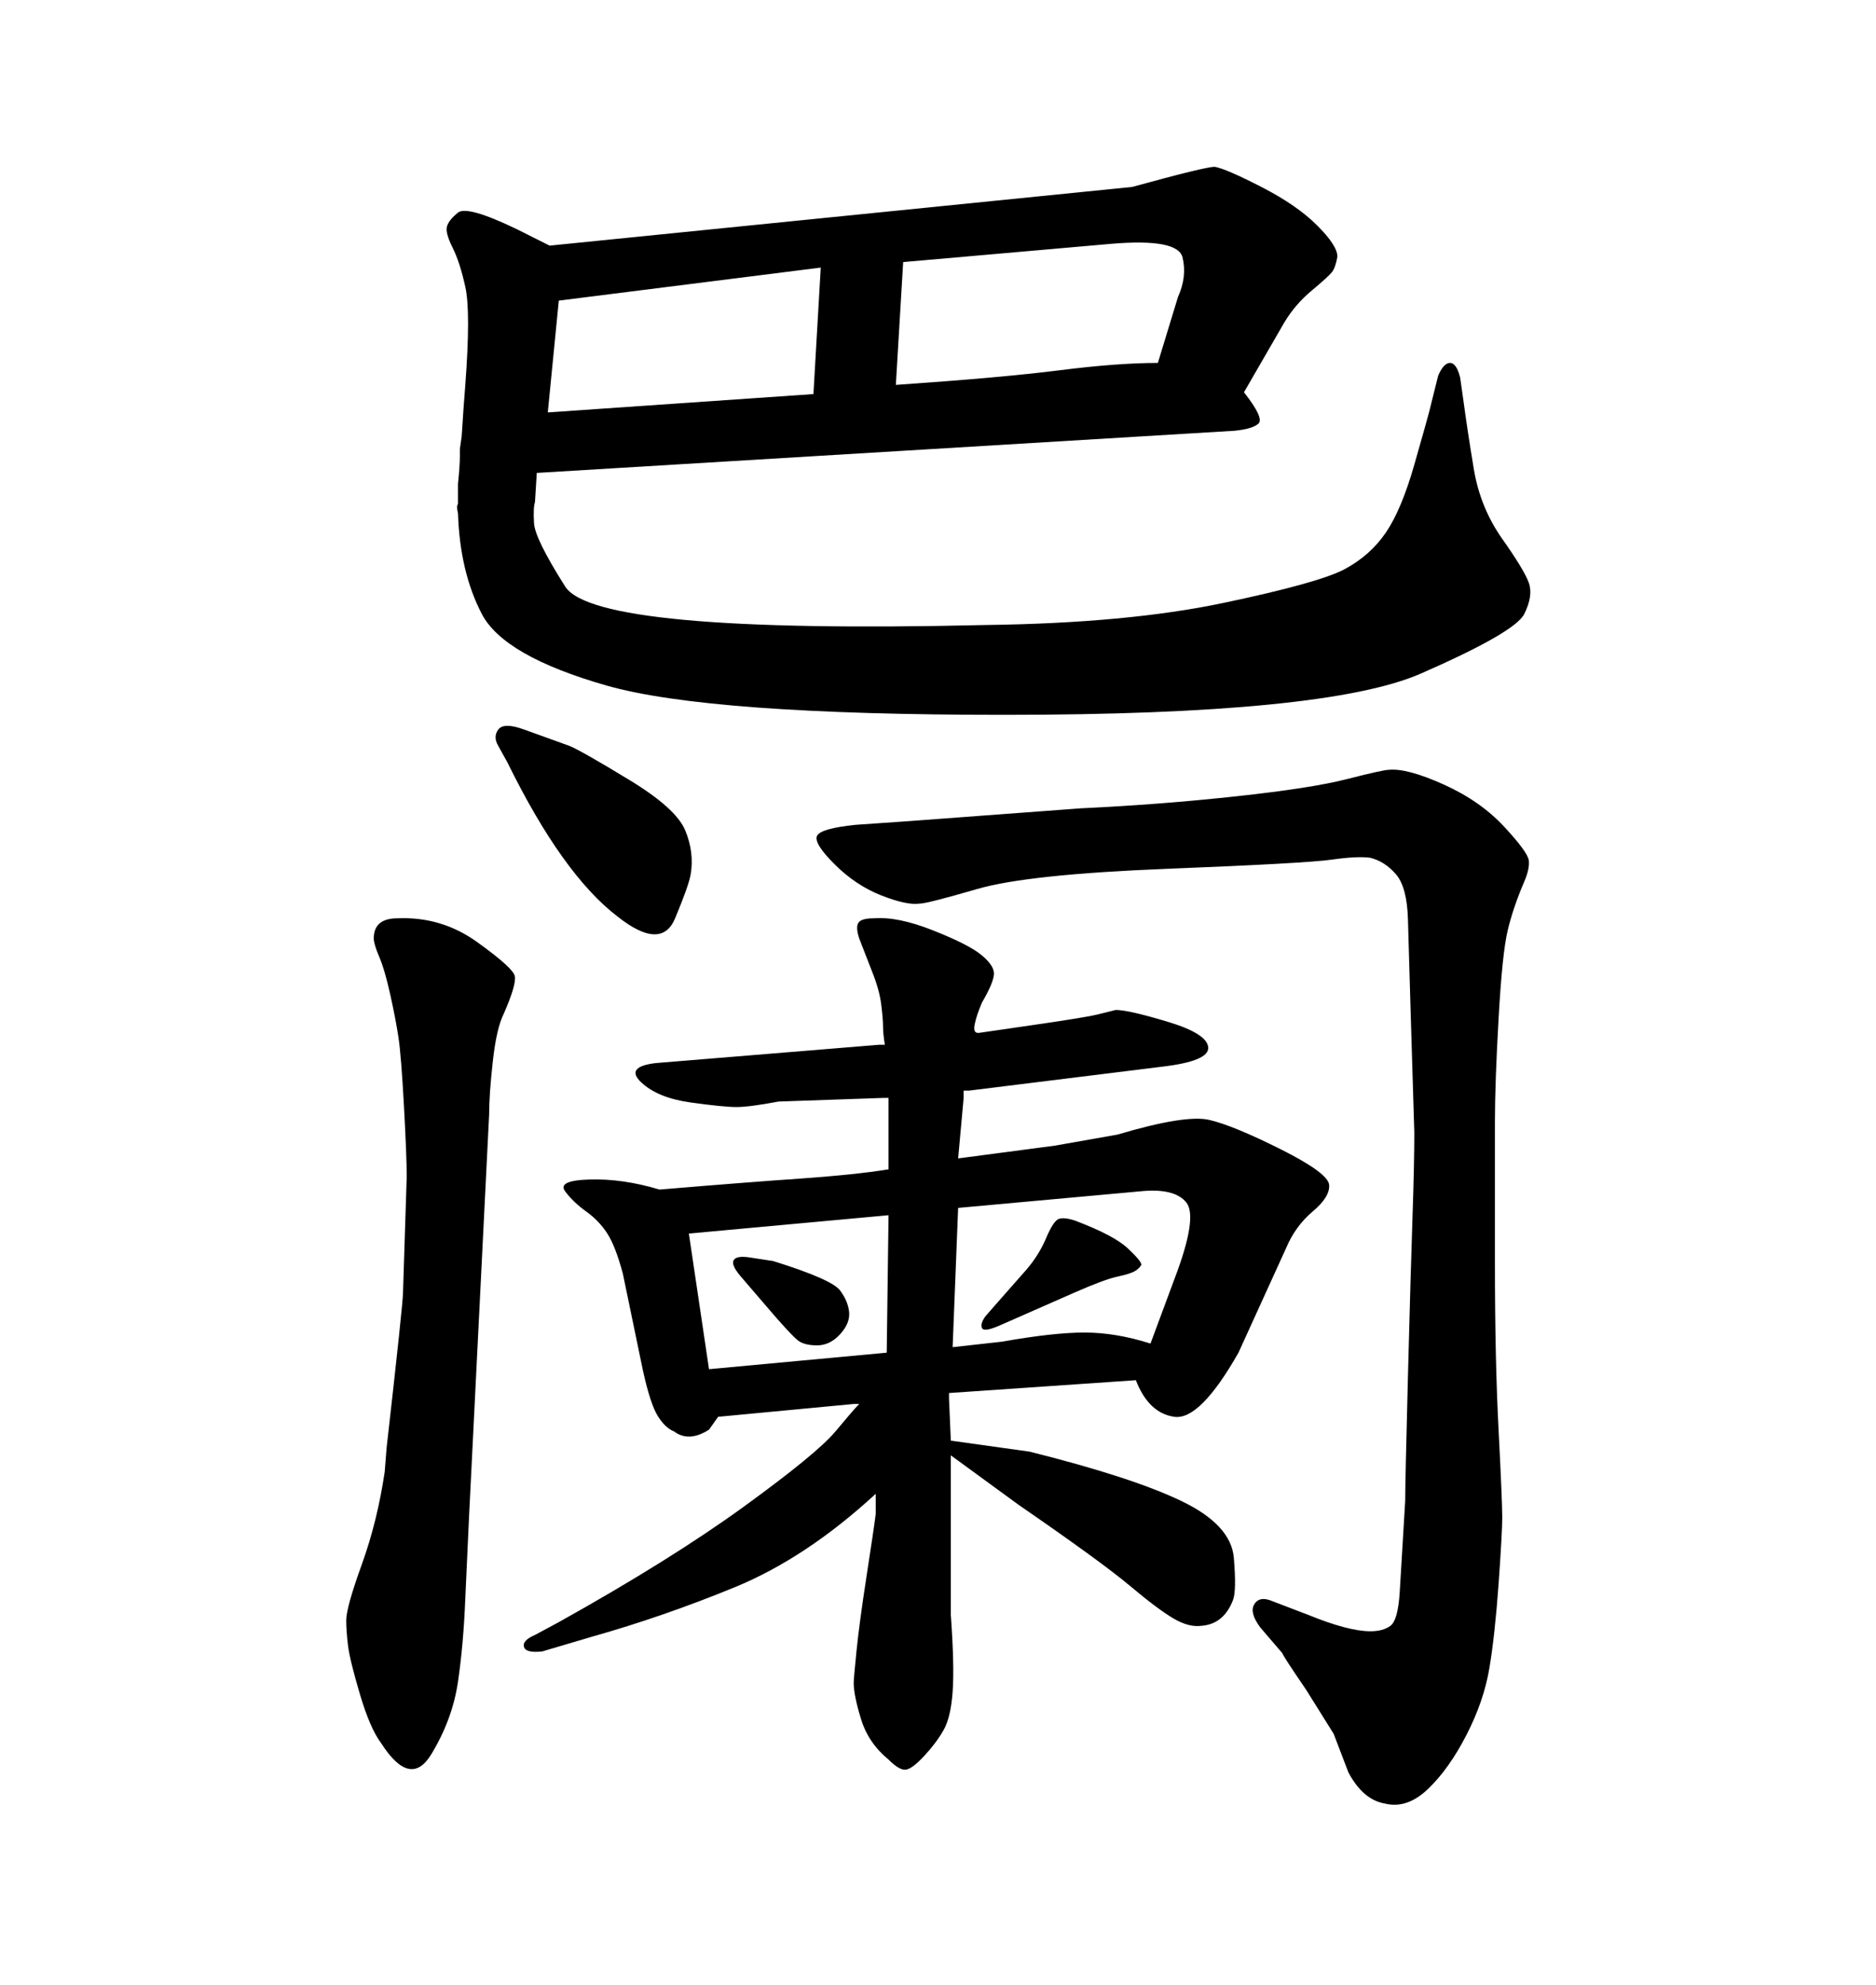 <svg xmlns="http://www.w3.org/2000/svg" xmlns:xlink="http://www.w3.org/1999/xlink" width="300" height="317.285"><path d="M119.82 200.98L123.63 201.56Q133.01 204.49 134.33 206.25Q135.64 208.01 135.79 209.77Q135.94 211.52 134.33 213.28Q132.71 215.04 130.66 215.04L130.66 215.04Q128.91 215.04 127.88 214.45Q126.86 213.87 121.88 208.01L121.88 208.01L118.36 203.91Q116.89 202.15 117.33 201.42Q117.77 200.68 119.82 200.98L119.82 200.98ZM157.62 210.35L159.67 208.01Q162.01 205.37 164.06 203.03Q166.11 200.68 167.29 197.90Q168.46 195.12 169.34 194.82Q170.21 194.53 171.97 195.12L171.97 195.12Q178.13 197.46 180.32 199.51Q182.52 201.56 182.52 202.15L182.52 202.15Q182.23 202.73 181.49 203.17Q180.76 203.61 178.71 204.05Q176.66 204.49 171.97 206.54L171.97 206.54L159.96 211.82Q157.32 212.99 157.03 212.26Q156.74 211.52 157.62 210.35L157.62 210.35ZM162.89 240.53L152.05 232.62L152.05 258.11Q152.64 266.31 152.34 270.41Q152.05 274.51 150.88 276.56Q149.71 278.61 147.80 280.66Q145.90 282.71 144.87 282.86Q143.85 283.01 142.09 281.25L142.09 281.25Q138.87 278.61 137.70 274.80Q136.52 271.00 136.52 268.95L136.52 268.95Q136.52 268.36 136.96 263.96Q137.40 259.57 138.57 251.95Q139.75 244.34 140.04 241.99L140.04 241.99L140.04 238.77Q128.91 249.02 117.48 253.71Q106.05 258.40 94.63 261.62L94.63 261.62L86.72 263.96Q84.08 264.26 83.79 263.23Q83.50 262.21 85.55 261.33L85.55 261.33L89.36 259.28Q107.23 249.32 118.95 240.82Q130.66 232.32 133.59 228.81Q136.52 225.29 137.40 224.41L137.40 224.41L136.52 224.41L114.84 226.46L113.38 228.52Q110.16 230.57 107.81 228.81L107.81 228.81Q106.35 228.22 105.18 226.32Q104.00 224.41 102.83 219.14L102.83 219.14L99.61 203.61Q98.44 199.22 97.12 197.17Q95.80 195.12 93.75 193.65Q91.70 192.19 90.38 190.43Q89.06 188.67 94.34 188.53Q99.61 188.38 105.47 190.14L105.47 190.14Q119.53 188.96 128.03 188.38Q136.52 187.79 142.09 186.91L142.09 186.91L142.09 176.95L142.09 175.49L141.21 175.49L124.51 176.07Q119.82 176.95 117.77 176.95Q115.72 176.95 110.45 176.22Q105.18 175.49 102.54 173.00Q99.90 170.51 104.88 169.92L104.88 169.92L140.63 166.99L141.50 166.99Q141.21 165.23 141.21 164.06Q141.21 162.89 140.92 160.55Q140.63 158.20 139.45 155.27L139.45 155.27L137.40 150Q136.82 148.24 137.26 147.51Q137.70 146.78 139.75 146.78L139.75 146.78Q143.55 146.48 149.12 148.68Q154.69 150.88 156.74 152.49Q158.79 154.10 158.94 155.42Q159.08 156.74 157.03 160.25L157.03 160.25Q156.15 162.30 155.86 163.77Q155.57 165.23 156.59 165.09Q157.62 164.94 165.67 163.77Q173.73 162.60 175.49 162.16Q177.25 161.72 178.42 161.43L178.42 161.43Q180.47 161.43 186.77 163.33Q193.07 165.23 193.21 167.43Q193.36 169.63 185.74 170.51L185.74 170.51L154.98 174.32L154.10 174.32L154.10 175.49L153.22 185.16L168.75 183.11L178.71 181.35Q189.55 178.13 193.36 179.00Q197.17 179.88 204.79 183.69Q212.40 187.50 212.55 189.40Q212.70 191.31 209.91 193.65Q207.13 196.00 205.66 199.51L205.66 199.51L198.05 216.21Q191.89 227.05 187.79 226.46Q183.69 225.88 181.64 220.61L181.64 220.61L151.76 222.66L151.76 223.54L152.05 230.27L164.65 232.03Q181.05 236.13 188.96 239.94Q196.88 243.75 197.31 249.02Q197.75 254.30 197.17 255.76L197.17 255.76Q195.70 259.57 192.19 259.86L192.19 259.86Q190.14 260.16 187.65 258.69Q185.16 257.23 180.62 253.42Q176.07 249.61 162.89 240.53L162.89 240.53ZM153.22 193.07L152.34 215.33L160.25 214.45Q168.46 212.99 173.44 212.99Q178.42 212.99 183.98 214.75L183.98 214.75L187.79 204.49Q191.60 194.53 189.70 192.19Q187.79 189.84 182.23 190.43L182.23 190.43L153.22 193.07ZM141.80 216.21L142.09 194.24L110.16 197.17L113.38 218.85L141.80 216.21ZM205.08 264.26L201.56 260.16Q199.80 257.81 200.54 256.49Q201.27 255.18 203.03 255.76L203.03 255.76L209.18 258.11Q215.63 260.74 219.14 260.74L219.14 260.74Q221.19 260.74 222.36 259.86Q223.54 258.98 223.83 254.59L223.83 254.59L224.71 239.94Q224.71 237.01 225.15 220.02Q225.59 203.03 225.88 194.53Q226.17 186.04 226.17 181.05L226.17 181.05Q225.88 171.97 225.59 162.01Q225.29 152.05 225.15 146.92Q225 141.80 223.24 139.75Q221.48 137.70 219.14 137.11L219.14 137.11Q217.09 136.82 212.99 137.40Q208.89 137.99 186.62 138.87Q164.36 139.75 156.30 142.09Q148.24 144.43 147.07 144.43L147.07 144.43Q145.02 144.73 140.92 143.12Q136.82 141.50 133.45 138.13Q130.08 134.77 130.66 133.59Q131.25 132.42 136.82 131.84L136.82 131.84L145.31 131.25L172.85 129.20Q185.45 128.61 197.61 127.29Q209.77 125.98 215.48 124.51Q221.19 123.05 222.07 123.05L222.07 123.05Q225 122.75 230.86 125.39Q236.72 128.03 240.53 132.13Q244.34 136.23 244.48 137.55Q244.63 138.87 243.75 140.92L243.75 140.92Q241.99 145.02 241.11 148.68Q240.23 152.34 239.65 162.74Q239.06 173.14 239.06 179.30Q239.06 185.45 239.06 201.86L239.06 201.86Q239.06 217.38 239.65 228.66Q240.23 239.94 240.23 242.58L240.23 242.58Q240.23 244.92 239.65 253.13Q239.06 261.33 238.18 266.60Q237.30 271.88 234.52 277.29Q231.74 282.71 228.37 285.94Q225 289.16 221.48 288.28L221.48 288.28Q217.97 287.70 215.63 283.30L215.63 283.30L213.28 277.15L208.89 270.12Q205.08 264.55 205.08 264.26L205.08 264.26ZM73.24 79.69L73.24 79.69L73.24 79.69L73.24 77.34Q73.54 74.41 73.54 72.95L73.54 72.95L73.54 71.78L73.83 69.73L74.12 65.33L74.41 61.52Q75.29 49.80 74.41 45.85Q73.54 41.89 72.36 39.55Q71.19 37.21 71.48 36.18Q71.78 35.16 73.24 33.98Q74.71 32.81 82.62 36.62L82.62 36.62L87.89 39.26L181.05 29.88Q192.77 26.66 194.24 26.66L194.24 26.66Q196.00 26.95 201.71 29.88Q207.42 32.81 210.64 36.04Q213.87 39.26 213.87 41.02L213.87 41.02Q213.57 42.77 212.99 43.51Q212.40 44.24 209.77 46.44Q207.13 48.63 205.37 51.56L205.37 51.56L198.93 62.70Q202.15 66.80 201.27 67.68Q200.39 68.55 197.46 68.85L197.46 68.85L85.84 75.59L85.55 80.27Q85.25 81.15 85.40 83.64Q85.55 86.13 90.38 93.75Q95.21 101.37 157.62 99.90L157.62 99.90Q180.18 99.61 195.56 96.39Q210.94 93.16 215.04 90.97Q219.14 88.77 221.63 85.11Q224.12 81.45 226.17 74.27Q228.22 67.09 228.52 65.92L228.52 65.92L229.98 60.06Q230.86 58.01 231.88 58.01Q232.91 58.01 233.50 60.35L233.50 60.35L234.08 64.45Q234.67 68.85 235.69 75Q236.72 81.15 240.23 86.13Q243.75 91.11 244.48 93.16Q245.21 95.21 243.75 98.14L243.75 98.14Q242.29 101.07 227.20 107.67Q212.11 114.26 160.55 114.26L160.55 114.26Q113.38 114.26 96.97 109.57Q80.57 104.88 77.05 98.14Q73.54 91.41 73.24 82.03L73.24 82.03Q72.95 80.86 73.24 80.57L73.24 80.57L73.24 79.69ZM89.36 48.05L87.60 65.92L130.08 62.99L131.25 42.77L89.36 48.05ZM144.43 41.89L143.26 61.52Q160.25 60.35 169.48 59.18Q178.71 58.01 185.16 58.01L185.16 58.01L188.38 47.46Q189.84 44.24 189.11 41.16Q188.38 38.09 177.83 38.96L177.83 38.96L144.43 41.89ZM64.45 206.54L64.45 206.54L65.04 188.09Q65.04 184.86 64.60 176.81Q64.16 168.75 63.72 165.82Q63.28 162.89 62.40 158.94Q61.52 154.98 60.64 152.93Q59.77 150.88 59.77 150L59.77 150Q59.77 146.78 63.57 146.78L63.57 146.78Q70.61 146.48 76.32 150.59Q82.03 154.69 82.32 156.01Q82.62 157.32 80.57 162.01L80.57 162.01Q79.39 164.36 78.81 169.63Q78.22 174.90 78.22 178.13L78.22 178.13L75 242.58L74.41 255.47Q74.12 262.79 73.24 268.80Q72.36 274.80 68.99 280.37Q65.63 285.94 60.94 278.61L60.94 278.61Q59.18 276.27 57.57 270.85Q55.96 265.43 55.66 263.09Q55.37 260.74 55.37 258.98L55.37 258.98Q55.37 256.93 57.86 250.05Q60.35 243.16 61.52 235.25L61.52 235.25L61.82 231.45Q64.45 208.30 64.45 206.54ZM81.15 121.88L81.15 121.88L79.69 119.24Q78.81 117.77 79.69 116.60Q80.57 115.43 83.79 116.60L83.79 116.60L91.11 119.24Q93.16 120.12 100.63 124.66Q108.11 129.20 109.57 132.71Q111.04 136.23 110.45 139.75L110.45 139.75Q110.16 141.50 107.96 146.78Q105.76 152.05 98.73 146.48L98.73 146.48Q89.94 139.75 81.15 121.88Z"/></svg>